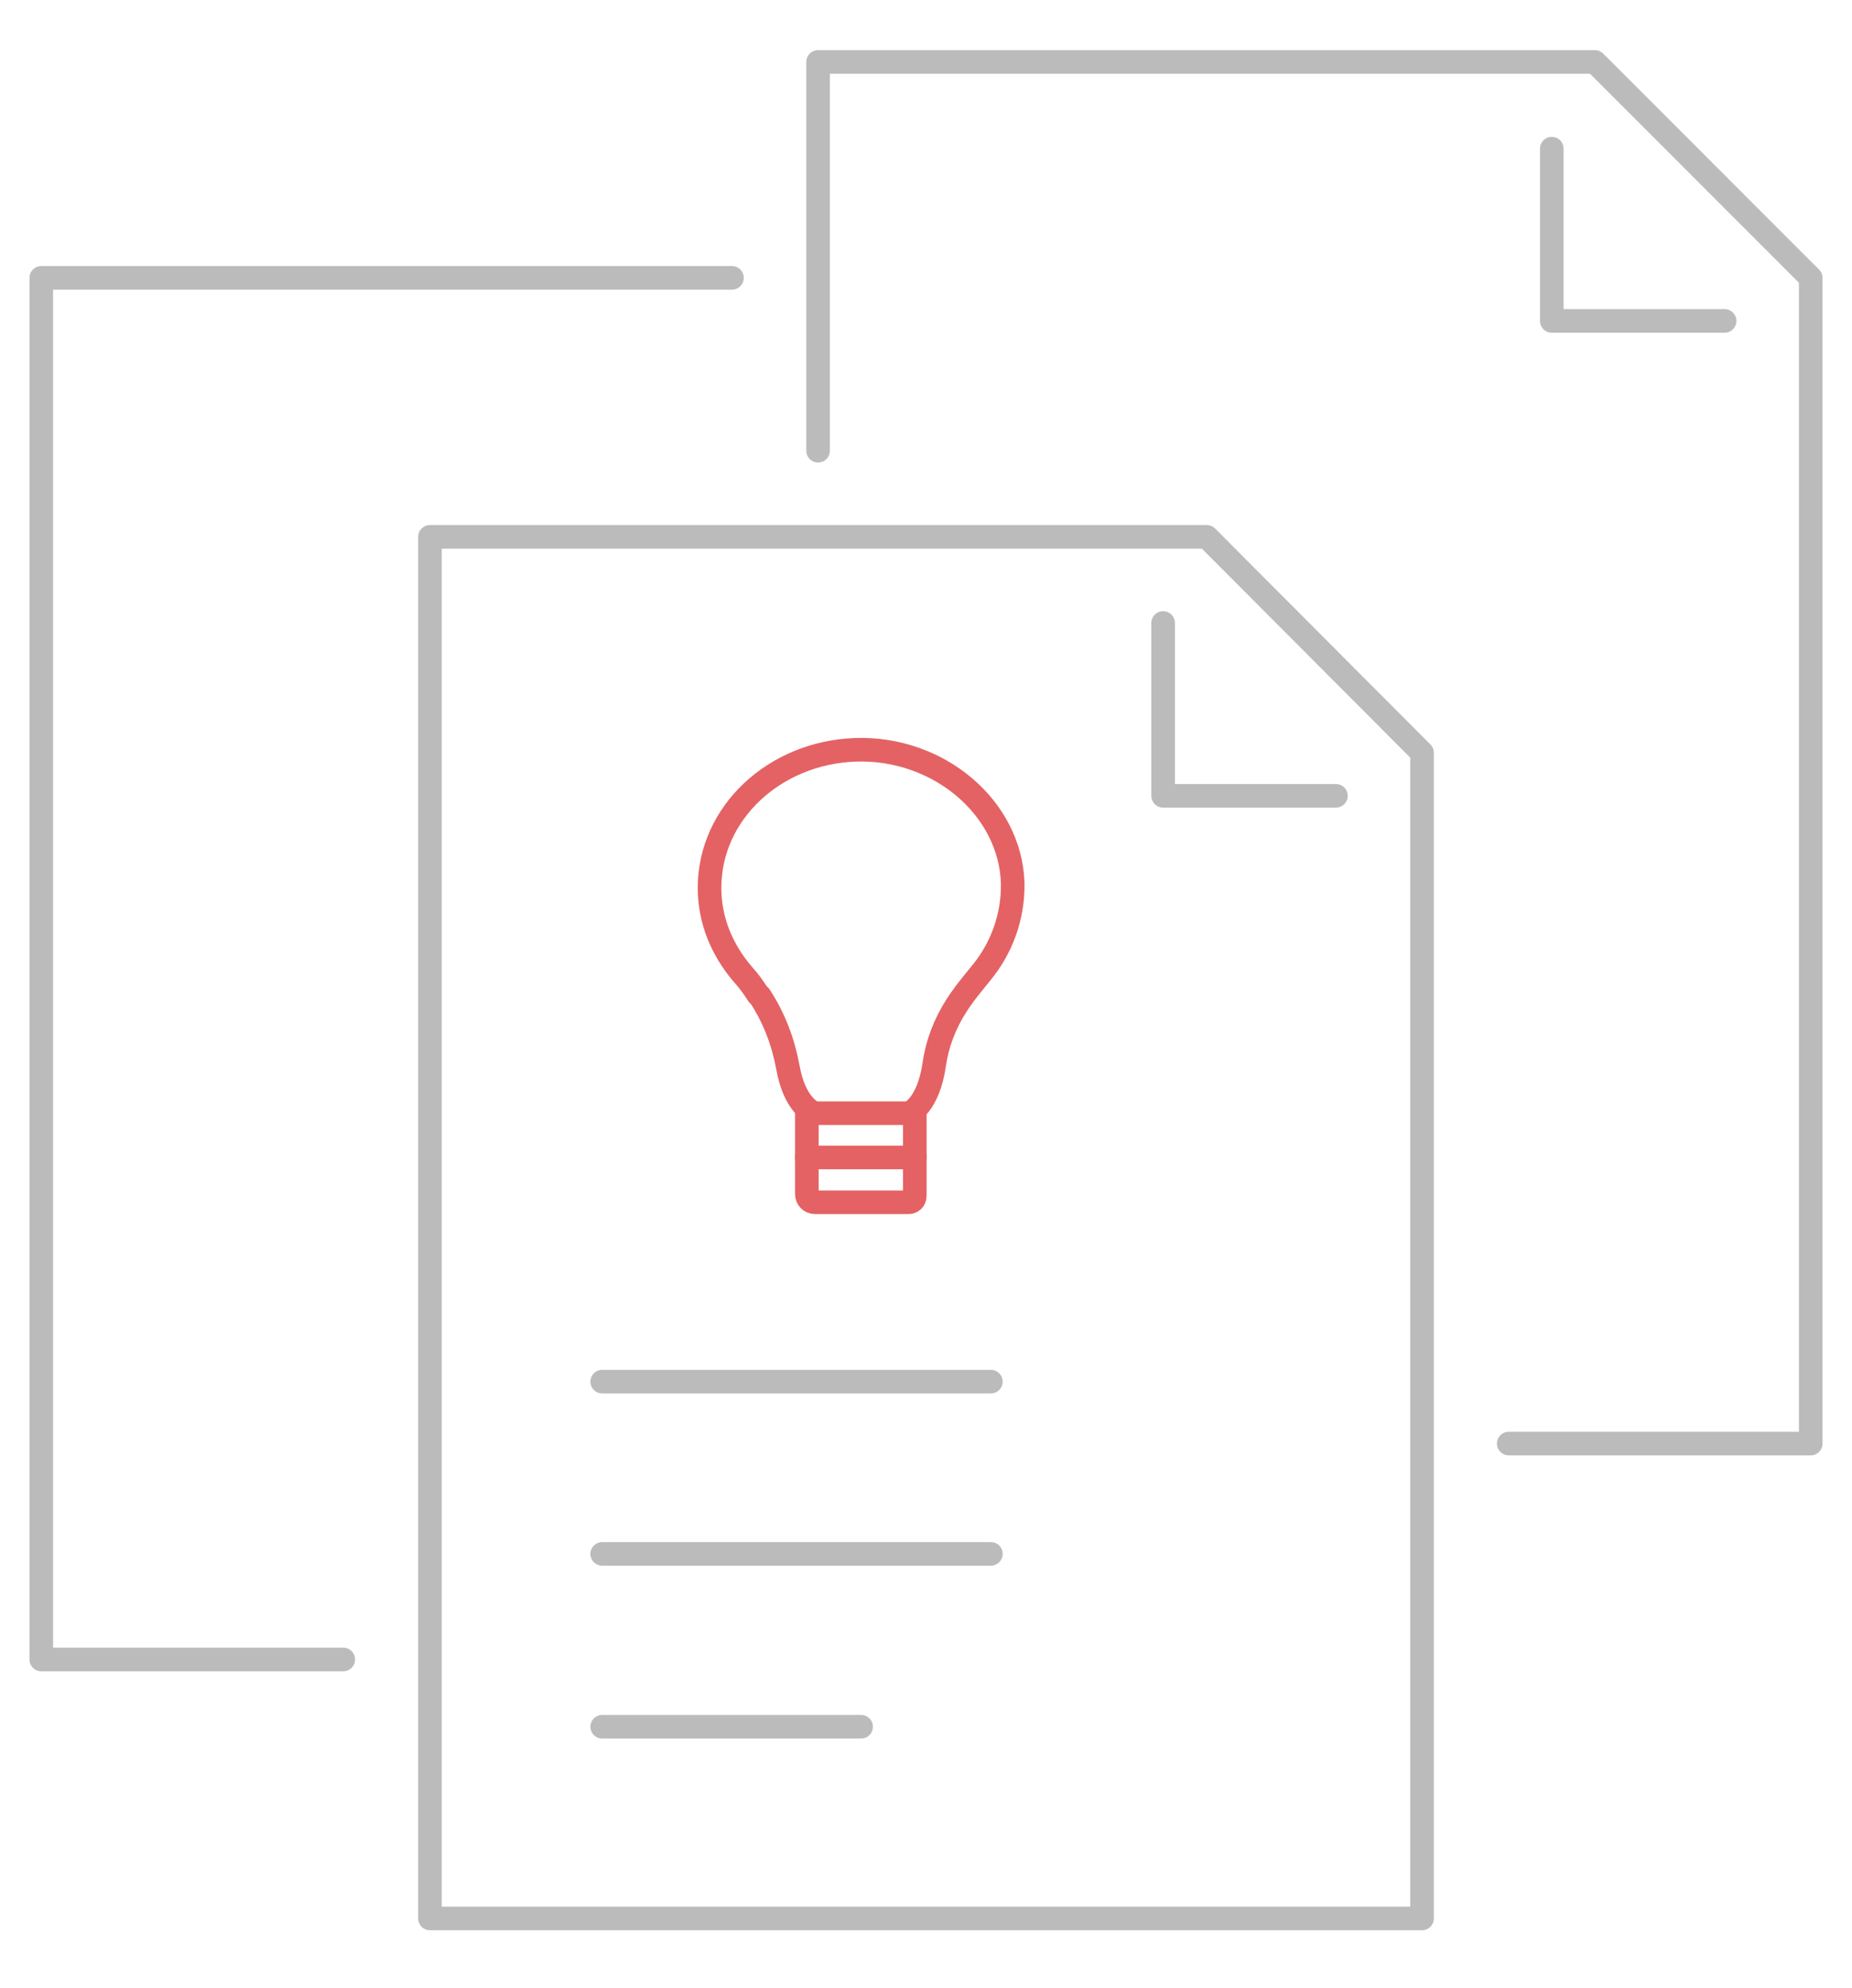 <?xml version="1.0" encoding="utf-8"?>
<!-- Generator: Adobe Illustrator 21.1.0, SVG Export Plug-In . SVG Version: 6.00 Build 0)  -->
<svg version="1.1" id="央铋_1" xmlns="http://www.w3.org/2000/svg" xmlns:xlink="http://www.w3.org/1999/xlink" x="0px" y="0px"
	 viewBox="0 0 314 337" style="enable-background:new 0 0 314 337;" xml:space="preserve">
<style type="text/css">
	.st0{fill:none;stroke:#BBBBBB;stroke-width:4;stroke-linecap:round;stroke-linejoin:round;stroke-miterlimit:10;}
	.st1{fill:none;stroke:#E46264;stroke-width:4;stroke-linecap:round;stroke-linejoin:round;stroke-miterlimit:10;}
</style>
<g>
	<polygon class="st0" points="241.1,325.2 72.9,325.2 72.9,91 204.6,91 241.1,127.6 	"/>
	<polyline class="st0" points="226.5,134.9 197.2,134.9 197.2,105.6 	"/>
	<polyline class="st0" points="58.2,281.3 7,281.3 7,47.1 124.1,47.1 	"/>
	<polyline class="st0" points="138.7,76.4 138.7,10.5 270.4,10.5 307,47.1 307,244.7 255.8,244.7 	"/>
	<polyline class="st0" points="292.4,54.4 263.1,54.4 263.1,25.2 	"/>
	<line class="st0" x1="102.1" y1="263.4" x2="168" y2="263.4"/>
	<line class="st0" x1="102.1" y1="234.2" x2="168" y2="234.2"/>
	<line class="st0" x1="102.1" y1="292.7" x2="146" y2="292.7"/>
	<g>
		<path class="st1" d="M154.2,188.7c0,0,3.2-1.3,4.2-8.3c0.5-3.5,1.8-6.9,3.8-10c0.2-0.3,0.4-0.6,0.6-0.9c1.1-1.6,2.3-3,3.5-4.5
			c3.5-4.2,5.5-9.6,5.4-15.3c-0.4-12.8-12.6-23.1-26.7-22.6c-13.7,0.5-24.7,10.7-24.7,23.4c0,5.5,2.1,10.5,5.6,14.6
			c1,1.1,1.8,2.2,2.5,3.3c0.1,0.2,0.2,0.3,0.4,0.4c2.5,3.8,4,7.9,4.8,12.2c1.1,6.2,4.1,7.5,4.1,7.5"/>
		<polyline class="st1" points="136.8,196.2 136.8,188.7 137.6,188.7 		"/>
		<line class="st1" x1="154.2" y1="188.7" x2="137.6" y2="188.7"/>
		<path class="st1" d="M136.8,196.2v6.2c0,0.8,0.6,1.4,1.4,1.4h15.8c0.6,0,1.1-0.4,1.1-1.1v-6.6"/>
		<polyline class="st1" points="154.2,188.7 155.1,188.7 155.1,196.2 		"/>
		<line class="st1" x1="136.8" y1="196.2" x2="155.1" y2="196.2"/>
	</g>
</g>
</svg>

